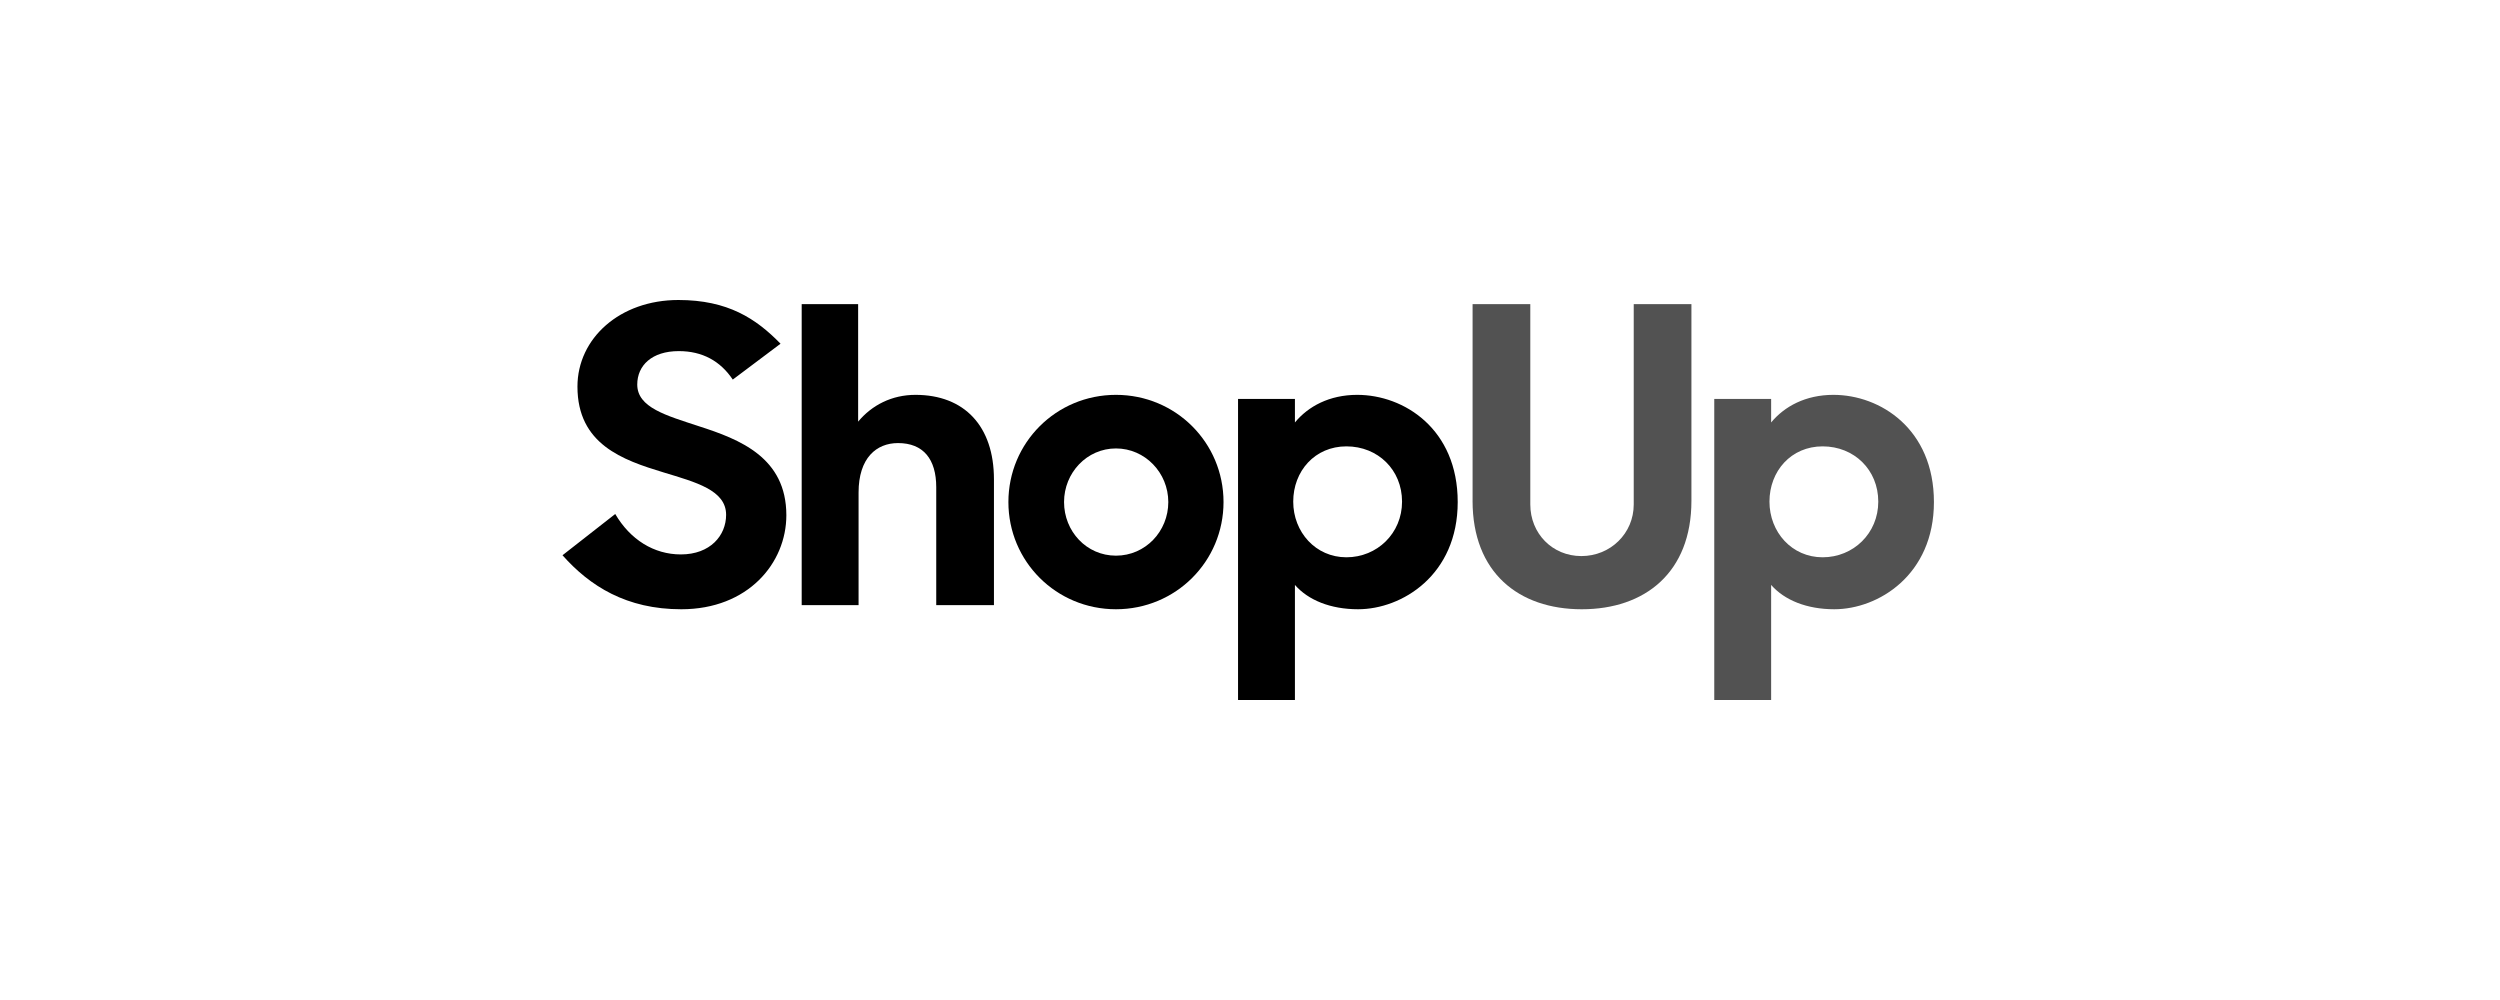 <?xml version="1.0" encoding="UTF-8"?> <svg xmlns="http://www.w3.org/2000/svg" width="200" height="80" viewBox="0 0 200 80" fill="none"><g clip-path="url(#clip0_224_3547)"><path d="M45 44.42L49.219 41.12C50.415 43.166 52.308 44.354 54.467 44.354C56.827 44.354 58.089 42.837 58.089 41.186C58.089 39.206 55.663 38.58 53.072 37.789C49.816 36.8 46.196 35.546 46.196 30.928C46.196 27.068 49.585 24 54.271 24C58.224 24 60.484 25.485 62.443 27.497L58.622 30.367C57.625 28.882 56.196 28.089 54.303 28.089C52.144 28.089 50.98 29.243 50.98 30.762C50.98 32.61 53.305 33.237 55.896 34.093C59.185 35.149 62.908 36.6 62.908 41.218C62.908 45.044 59.85 48.741 54.501 48.741C50.115 48.741 47.193 46.892 45 44.42Z" fill="black"></path><path d="M64.133 24.329H68.651V33.732C69.747 32.413 71.343 31.588 73.236 31.588C77.156 31.588 79.516 34.095 79.516 38.35V48.411H74.899V38.977C74.899 36.734 73.87 35.446 71.841 35.446C70.115 35.446 68.686 36.634 68.686 39.404V48.409H64.135V24.329H64.133Z" fill="black"></path><path d="M80.672 40.164C80.672 35.414 84.493 31.588 89.277 31.588C94.061 31.588 97.882 35.414 97.882 40.164C97.882 44.914 94.061 48.74 89.277 48.74C84.493 48.74 80.672 44.914 80.672 40.164ZM93.464 40.164C93.464 37.821 91.603 35.875 89.277 35.875C86.951 35.875 85.124 37.821 85.124 40.164C85.124 42.507 86.919 44.453 89.277 44.453C91.634 44.453 93.464 42.507 93.464 40.164Z" fill="black"></path><path d="M103.594 46.794V55.999H99.043V31.917H103.594V33.797C104.657 32.51 106.351 31.588 108.576 31.588C112.331 31.588 116.617 34.326 116.617 40.164C116.617 46.002 112.164 48.74 108.643 48.74C106.45 48.74 104.657 48.013 103.594 46.794ZM112.164 40.13C112.164 37.589 110.236 35.709 107.712 35.709C105.187 35.709 103.458 37.689 103.458 40.13C103.458 42.571 105.254 44.583 107.712 44.583C110.17 44.583 112.164 42.668 112.164 40.13Z" fill="black"></path><path d="M117.807 40.065V24.329H122.424V40.362C122.424 42.671 124.185 44.486 126.51 44.486C128.836 44.486 130.698 42.671 130.698 40.362V24.329H135.314V40.065C135.314 45.805 131.594 48.741 126.542 48.741C121.491 48.741 117.805 45.805 117.805 40.065H117.807Z" fill="#525252"></path><path d="M141.691 46.794V55.999H137.141V31.917H141.691V33.797C142.755 32.51 144.449 31.588 146.674 31.588C150.429 31.588 154.714 34.326 154.714 40.164C154.714 46.002 150.262 48.74 146.741 48.74C144.547 48.74 142.755 48.013 141.691 46.794ZM150.262 40.13C150.262 37.589 148.334 35.709 145.81 35.709C143.286 35.709 141.557 37.689 141.557 40.13C141.557 42.571 143.351 44.583 145.81 44.583C148.268 44.583 150.262 42.668 150.262 40.13Z" fill="#525252"></path></g><defs><clipPath id="clip0_224_3547"><rect width="110" height="32" fill="white" transform="translate(45 24)"></rect></clipPath></defs></svg> 